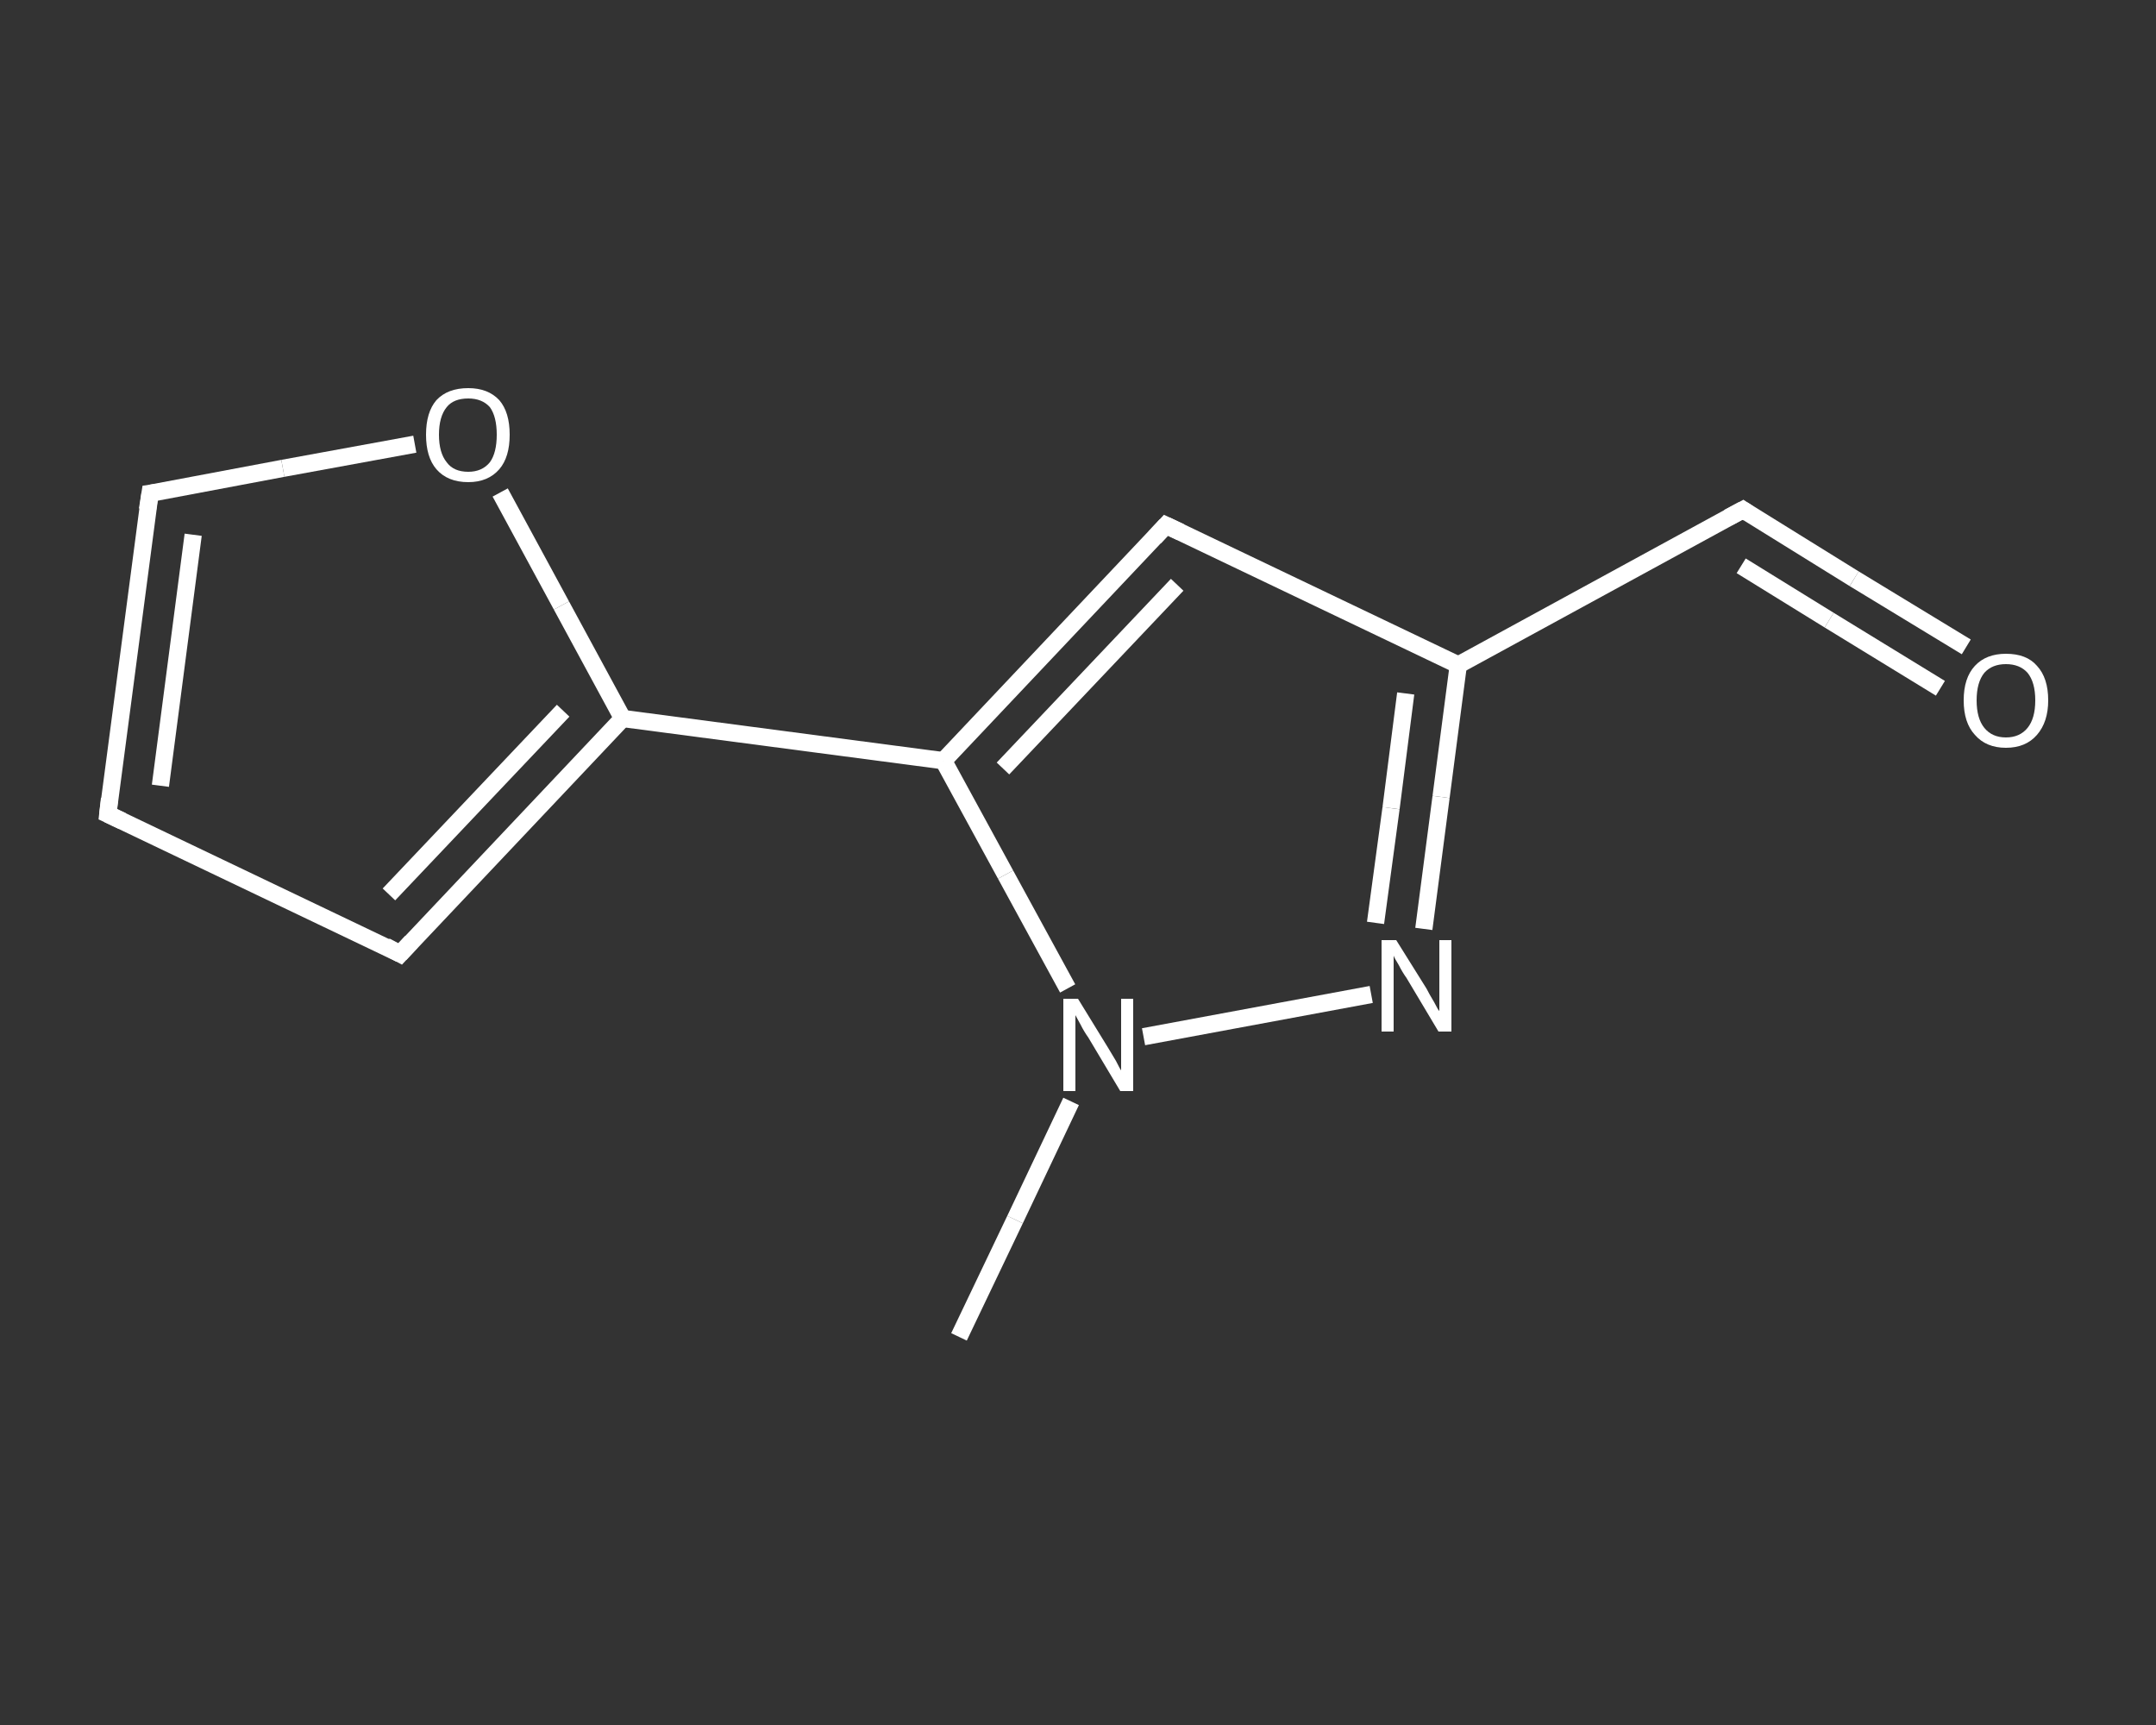 <?xml version='1.0' encoding='iso-8859-1'?>
<svg version='1.1' baseProfile='full'
              xmlns='http://www.w3.org/2000/svg'
                      xmlns:rdkit='http://www.rdkit.org/xml'
                      xmlns:xlink='http://www.w3.org/1999/xlink'
                  xml:space='preserve'
width='250px' height='200px' viewBox='0 0 250 200'>
<rect x="0" y="0" width="250" height="200" fill="#333333" stroke="none"/>
<!-- END OF HEADER -->
<rect style='opacity:1.0;fill:transparent;stroke:none' width='250.0' height='200.0' x='0.0' y='0.0'> </rect>
<path class='bond-0 atom-0 atom-1' d='M 111.2,155.0 L 117.7,141.4' style='fill:none;fill-rule:evenodd;stroke:#FFFFFF;stroke-width:2.0px;stroke-linecap:butt;stroke-linejoin:miter;stroke-opacity:1' />
<path class='bond-0 atom-0 atom-1' d='M 117.7,141.4 L 124.2,127.7' style='fill:none;fill-rule:evenodd;stroke:#FFFFFF;stroke-width:2.0px;stroke-linecap:butt;stroke-linejoin:miter;stroke-opacity:1' />
<path class='bond-1 atom-1 atom-2' d='M 132.6,120.2 L 159.0,115.3' style='fill:none;fill-rule:evenodd;stroke:#FFFFFF;stroke-width:2.0px;stroke-linecap:butt;stroke-linejoin:miter;stroke-opacity:1' />
<path class='bond-2 atom-2 atom-3' d='M 165.1,107.7 L 167.1,92.4' style='fill:none;fill-rule:evenodd;stroke:#FFFFFF;stroke-width:2.0px;stroke-linecap:butt;stroke-linejoin:miter;stroke-opacity:1' />
<path class='bond-2 atom-2 atom-3' d='M 167.1,92.4 L 169.1,77.1' style='fill:none;fill-rule:evenodd;stroke:#FFFFFF;stroke-width:2.0px;stroke-linecap:butt;stroke-linejoin:miter;stroke-opacity:1' />
<path class='bond-2 atom-2 atom-3' d='M 159.5,107.0 L 161.3,93.7' style='fill:none;fill-rule:evenodd;stroke:#FFFFFF;stroke-width:2.0px;stroke-linecap:butt;stroke-linejoin:miter;stroke-opacity:1' />
<path class='bond-2 atom-2 atom-3' d='M 161.3,93.7 L 163.0,80.4' style='fill:none;fill-rule:evenodd;stroke:#FFFFFF;stroke-width:2.0px;stroke-linecap:butt;stroke-linejoin:miter;stroke-opacity:1' />
<path class='bond-3 atom-3 atom-4' d='M 169.1,77.1 L 202.1,59.1' style='fill:none;fill-rule:evenodd;stroke:#FFFFFF;stroke-width:2.0px;stroke-linecap:butt;stroke-linejoin:miter;stroke-opacity:1' />
<path class='bond-4 atom-4 atom-5' d='M 202.1,59.1 L 215.0,67.1' style='fill:none;fill-rule:evenodd;stroke:#FFFFFF;stroke-width:2.0px;stroke-linecap:butt;stroke-linejoin:miter;stroke-opacity:1' />
<path class='bond-4 atom-4 atom-5' d='M 215.0,67.1 L 228.0,75.0' style='fill:none;fill-rule:evenodd;stroke:#FFFFFF;stroke-width:2.0px;stroke-linecap:butt;stroke-linejoin:miter;stroke-opacity:1' />
<path class='bond-4 atom-4 atom-5' d='M 201.9,65.6 L 212.1,71.9' style='fill:none;fill-rule:evenodd;stroke:#FFFFFF;stroke-width:2.0px;stroke-linecap:butt;stroke-linejoin:miter;stroke-opacity:1' />
<path class='bond-4 atom-4 atom-5' d='M 212.1,71.9 L 225.0,79.8' style='fill:none;fill-rule:evenodd;stroke:#FFFFFF;stroke-width:2.0px;stroke-linecap:butt;stroke-linejoin:miter;stroke-opacity:1' />
<path class='bond-5 atom-3 atom-6' d='M 169.1,77.1 L 135.2,60.9' style='fill:none;fill-rule:evenodd;stroke:#FFFFFF;stroke-width:2.0px;stroke-linecap:butt;stroke-linejoin:miter;stroke-opacity:1' />
<path class='bond-6 atom-6 atom-7' d='M 135.2,60.9 L 109.4,88.2' style='fill:none;fill-rule:evenodd;stroke:#FFFFFF;stroke-width:2.0px;stroke-linecap:butt;stroke-linejoin:miter;stroke-opacity:1' />
<path class='bond-6 atom-6 atom-7' d='M 136.5,67.8 L 116.3,89.1' style='fill:none;fill-rule:evenodd;stroke:#FFFFFF;stroke-width:2.0px;stroke-linecap:butt;stroke-linejoin:miter;stroke-opacity:1' />
<path class='bond-7 atom-7 atom-8' d='M 109.4,88.2 L 72.2,83.3' style='fill:none;fill-rule:evenodd;stroke:#FFFFFF;stroke-width:2.0px;stroke-linecap:butt;stroke-linejoin:miter;stroke-opacity:1' />
<path class='bond-8 atom-8 atom-9' d='M 72.2,83.3 L 46.4,110.6' style='fill:none;fill-rule:evenodd;stroke:#FFFFFF;stroke-width:2.0px;stroke-linecap:butt;stroke-linejoin:miter;stroke-opacity:1' />
<path class='bond-8 atom-8 atom-9' d='M 65.3,82.4 L 45.1,103.7' style='fill:none;fill-rule:evenodd;stroke:#FFFFFF;stroke-width:2.0px;stroke-linecap:butt;stroke-linejoin:miter;stroke-opacity:1' />
<path class='bond-9 atom-9 atom-10' d='M 46.4,110.6 L 12.5,94.4' style='fill:none;fill-rule:evenodd;stroke:#FFFFFF;stroke-width:2.0px;stroke-linecap:butt;stroke-linejoin:miter;stroke-opacity:1' />
<path class='bond-10 atom-10 atom-11' d='M 12.5,94.4 L 17.4,57.2' style='fill:none;fill-rule:evenodd;stroke:#FFFFFF;stroke-width:2.0px;stroke-linecap:butt;stroke-linejoin:miter;stroke-opacity:1' />
<path class='bond-10 atom-10 atom-11' d='M 18.6,91.1 L 22.4,62.0' style='fill:none;fill-rule:evenodd;stroke:#FFFFFF;stroke-width:2.0px;stroke-linecap:butt;stroke-linejoin:miter;stroke-opacity:1' />
<path class='bond-11 atom-11 atom-12' d='M 17.4,57.2 L 32.8,54.3' style='fill:none;fill-rule:evenodd;stroke:#FFFFFF;stroke-width:2.0px;stroke-linecap:butt;stroke-linejoin:miter;stroke-opacity:1' />
<path class='bond-11 atom-11 atom-12' d='M 32.8,54.3 L 48.1,51.5' style='fill:none;fill-rule:evenodd;stroke:#FFFFFF;stroke-width:2.0px;stroke-linecap:butt;stroke-linejoin:miter;stroke-opacity:1' />
<path class='bond-12 atom-7 atom-1' d='M 109.4,88.2 L 116.6,101.4' style='fill:none;fill-rule:evenodd;stroke:#FFFFFF;stroke-width:2.0px;stroke-linecap:butt;stroke-linejoin:miter;stroke-opacity:1' />
<path class='bond-12 atom-7 atom-1' d='M 116.6,101.4 L 123.8,114.6' style='fill:none;fill-rule:evenodd;stroke:#FFFFFF;stroke-width:2.0px;stroke-linecap:butt;stroke-linejoin:miter;stroke-opacity:1' />
<path class='bond-13 atom-12 atom-8' d='M 58.0,57.1 L 65.1,70.2' style='fill:none;fill-rule:evenodd;stroke:#FFFFFF;stroke-width:2.0px;stroke-linecap:butt;stroke-linejoin:miter;stroke-opacity:1' />
<path class='bond-13 atom-12 atom-8' d='M 65.1,70.2 L 72.2,83.3' style='fill:none;fill-rule:evenodd;stroke:#FFFFFF;stroke-width:2.0px;stroke-linecap:butt;stroke-linejoin:miter;stroke-opacity:1' />
<path d='M 200.4,60.0 L 202.1,59.1 L 202.7,59.5' style='fill:none;stroke:#FFFFFF;stroke-width:2.0px;stroke-linecap:butt;stroke-linejoin:miter;stroke-opacity:1;' />
<path d='M 136.9,61.7 L 135.2,60.9 L 133.9,62.3' style='fill:none;stroke:#FFFFFF;stroke-width:2.0px;stroke-linecap:butt;stroke-linejoin:miter;stroke-opacity:1;' />
<path d='M 47.7,109.2 L 46.4,110.6 L 44.7,109.7' style='fill:none;stroke:#FFFFFF;stroke-width:2.0px;stroke-linecap:butt;stroke-linejoin:miter;stroke-opacity:1;' />
<path d='M 14.2,95.2 L 12.5,94.4 L 12.7,92.6' style='fill:none;stroke:#FFFFFF;stroke-width:2.0px;stroke-linecap:butt;stroke-linejoin:miter;stroke-opacity:1;' />
<path d='M 17.1,59.1 L 17.4,57.2 L 18.1,57.1' style='fill:none;stroke:#FFFFFF;stroke-width:2.0px;stroke-linecap:butt;stroke-linejoin:miter;stroke-opacity:1;' />
<path class='atom-1' d='M 125.0 115.8
L 128.5 121.5
Q 128.8 122.0, 129.4 123.0
Q 129.9 124.0, 130.0 124.1
L 130.0 115.8
L 131.4 115.8
L 131.4 126.5
L 129.9 126.5
L 126.2 120.3
Q 125.7 119.6, 125.3 118.8
Q 124.8 117.9, 124.7 117.7
L 124.7 126.5
L 123.3 126.5
L 123.3 115.8
L 125.0 115.8
' fill='#FFFFFF'/>
<path class='atom-2' d='M 161.9 109.0
L 165.4 114.6
Q 165.7 115.2, 166.3 116.2
Q 166.8 117.2, 166.9 117.2
L 166.9 109.0
L 168.3 109.0
L 168.3 119.6
L 166.8 119.6
L 163.1 113.4
Q 162.6 112.7, 162.2 111.9
Q 161.7 111.1, 161.6 110.8
L 161.6 119.6
L 160.2 119.6
L 160.2 109.0
L 161.9 109.0
' fill='#FFFFFF'/>
<path class='atom-5' d='M 227.7 81.2
Q 227.7 78.6, 229.0 77.2
Q 230.3 75.8, 232.6 75.8
Q 235.0 75.8, 236.2 77.2
Q 237.5 78.6, 237.5 81.2
Q 237.5 83.7, 236.2 85.2
Q 234.9 86.7, 232.6 86.7
Q 230.3 86.7, 229.0 85.2
Q 227.7 83.8, 227.7 81.2
M 232.6 85.5
Q 234.2 85.5, 235.1 84.4
Q 236.0 83.3, 236.0 81.2
Q 236.0 79.1, 235.1 78.0
Q 234.2 77.0, 232.6 77.0
Q 231.0 77.0, 230.1 78.0
Q 229.2 79.1, 229.2 81.2
Q 229.2 83.3, 230.1 84.4
Q 231.0 85.5, 232.6 85.5
' fill='#FFFFFF'/>
<path class='atom-12' d='M 49.4 50.4
Q 49.4 47.8, 50.6 46.4
Q 51.9 45.0, 54.3 45.0
Q 56.6 45.0, 57.9 46.4
Q 59.1 47.8, 59.1 50.4
Q 59.1 53.0, 57.9 54.4
Q 56.6 55.9, 54.3 55.9
Q 51.9 55.9, 50.6 54.4
Q 49.4 53.0, 49.4 50.4
M 54.3 54.7
Q 55.9 54.7, 56.8 53.6
Q 57.6 52.5, 57.6 50.4
Q 57.6 48.3, 56.8 47.2
Q 55.9 46.2, 54.3 46.2
Q 52.6 46.2, 51.8 47.2
Q 50.9 48.3, 50.9 50.4
Q 50.9 52.5, 51.8 53.6
Q 52.6 54.7, 54.3 54.7
' fill='#FFFFFF'/>
</svg>
